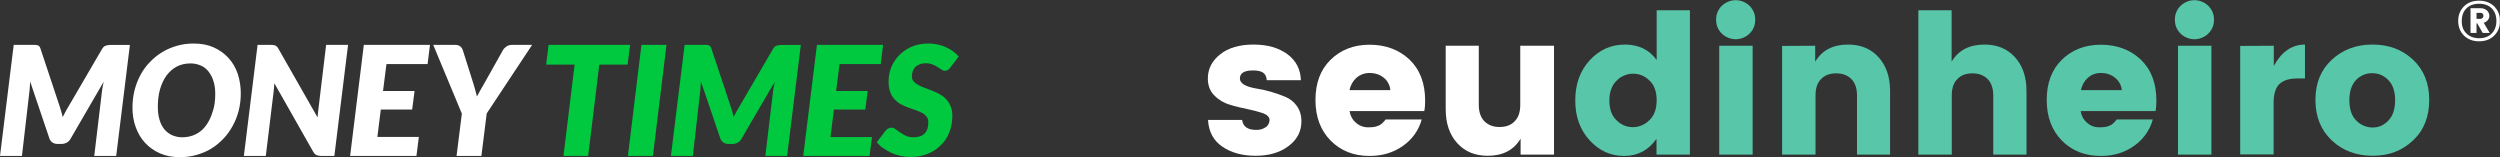 <?xml version="1.0" encoding="utf-8"?>
<!-- Generator: Adobe Illustrator 26.3.1, SVG Export Plug-In . SVG Version: 6.00 Build 0)  -->
<svg version="1.1" id="Camada_1" xmlns="http://www.w3.org/2000/svg" xmlns:xlink="http://www.w3.org/1999/xlink" x="0px" y="0px"
	 viewBox="0 0 1458.8 91.8" style="enable-background:new 0 0 1458.8 91.8;" xml:space="preserve">
<rect x="0" y="0" width="1458.8" height="91.8" fill="#333333" stroke="none"/>
<style type="text/css">
	.st0{fill-rule:evenodd;clip-rule:evenodd;fill:#00C940;}
	.st1{fill-rule:evenodd;clip-rule:evenodd;fill:#FFFFFF;}
	.st2{clip-path:url(#SVGID_00000040561983609067899490000010142262542120104331_);}
	.st3{fill:#FFFFFF;}
	.st4{fill:#58C6A9;}
</style>
<g>
	<g id="moneytimes-cor-negativa-horizontal">
		<path id="Times" class="st0" d="M554.7,39.2c-0.5,0.7-1,1.2-1.5,1.6c-0.5,0.3-1.1,0.5-1.8,0.5c-0.7,0-1.4-0.2-2-0.7
			c-0.7-0.4-1.4-0.9-2.3-1.5c-0.8-0.5-1.8-1-2.9-1.5c-1.1-0.4-2.4-0.7-3.9-0.7c-1.4,0-2.6,0.2-3.6,0.6c-1,0.4-1.9,0.9-2.6,1.6
			c-0.7,0.7-1.2,1.5-1.5,2.4c-0.3,0.9-0.5,1.9-0.5,3c0,1.2,0.3,2.2,1,3c0.7,0.8,1.6,1.5,2.7,2.1c1.1,0.6,2.4,1.2,3.8,1.7
			c1.4,0.5,2.8,1,4.3,1.6c1.5,0.6,2.9,1.3,4.3,2c1.4,0.8,2.7,1.7,3.8,2.9c1.1,1.2,2,2.6,2.7,4.2c0.7,1.6,1,3.6,1,5.9
			c0,3.3-0.6,6.3-1.7,9.2c-1.1,2.9-2.7,5.4-4.9,7.5c-2.1,2.2-4.7,3.9-7.7,5.1c-3,1.3-6.4,1.9-10.2,1.9c-1.9,0-3.7-0.2-5.6-0.6
			c-1.9-0.4-3.7-1-5.4-1.8c-1.7-0.8-3.4-1.7-4.8-2.7c-1.5-1-2.7-2.2-3.8-3.5l5.2-6.8c0.4-0.5,0.9-0.9,1.5-1.2
			c0.6-0.3,1.2-0.5,1.9-0.5c0.8,0,1.6,0.3,2.4,0.9c0.8,0.6,1.7,1.2,2.6,1.9c1,0.7,2.1,1.3,3.3,1.9c1.3,0.6,2.8,0.9,4.7,0.9
			c2.7,0,4.8-0.7,6.3-2.2c1.5-1.5,2.2-3.6,2.2-6.5c0-1.3-0.3-2.4-1-3.3c-0.7-0.9-1.5-1.6-2.6-2.2c-1.1-0.6-2.3-1.1-3.7-1.6
			c-1.4-0.5-2.8-1-4.3-1.5c-1.4-0.5-2.9-1.2-4.3-1.9c-1.4-0.7-2.6-1.7-3.7-2.8c-1.1-1.2-2-2.6-2.6-4.3c-0.7-1.7-1-3.8-1-6.3
			c0-2.9,0.5-5.6,1.6-8.3c1.1-2.6,2.6-5,4.7-7.1s4.5-3.7,7.3-4.9c2.9-1.2,6.1-1.8,9.7-1.8c1.8,0,3.6,0.2,5.4,0.6
			c1.7,0.4,3.4,0.9,4.9,1.6c1.5,0.7,2.9,1.5,4.1,2.4s2.3,1.9,3.2,3L554.7,39.2z M513.9,37.4h-24l-2,15.7h18.4l-1.4,10.8h-18.3
			l-2,16.1h24.2L507.4,91h-38.7l8-64.8h38.6L513.9,37.4z M426.5,62.6c0.6,1.9,1.2,3.8,1.6,5.7c0.5-1,1-1.9,1.5-2.9
			c0.5-1,1.1-1.9,1.6-2.8l19.9-34.1c0.6-1,1.3-1.6,2.2-1.9c0.9-0.2,1.8-0.4,2.6-0.4h11.4l-8,64.8h-12.7l4.5-37.7
			c0.1-0.8,0.2-1.7,0.4-2.6s0.4-2,0.6-3l-19.5,33.4c-0.6,1-1.4,1.8-2.3,2.2c-1,0.5-2,0.7-3.1,0.7h-2c-1.1,0-2.1-0.2-3-0.8
			c-0.8-0.5-1.4-1.2-1.8-2.2l-11.4-33.5c-0.1,1-0.1,2-0.2,2.9c0,1-0.1,1.8-0.2,2.6L404.3,91h-12.8l8-64.8h11c0.6,0,1.2,0,1.6,0
			s0.9,0.1,1.3,0.2s0.7,0.3,1,0.6c0.3,0.3,0.5,0.7,0.7,1.3L426.5,62.6z M381,91h-14.6l7.9-64.8h14.6L381,91z M367.7,26.2l-1.5,11.5
			h-16.5L343.2,91h-14.4l6.5-53.3h-16.6l1.4-11.5C320.1,26.2,367.7,26.2,367.7,26.2z"/>
		<path id="Money" class="st1" d="M284,66.2L280.9,91h-14.5l3.1-24.7l-16.7-40.1h12.9c1.2,0,2.2,0.3,2.9,0.9
			c0.7,0.6,1.2,1.3,1.5,2.3l6.2,19.6c0.4,1.3,0.8,2.6,1.1,3.8c0.3,1.2,0.6,2.4,0.9,3.5c0.6-1.1,1.2-2.3,1.9-3.5
			c0.7-1.2,1.4-2.5,2.2-3.8l11-19.6c0.4-0.8,1.1-1.5,2-2.2c0.9-0.6,1.9-1,3.1-1h12L284,66.2z M249.5,37.4h-24l-2,15.7h18.4
			l-1.4,10.8h-18.3l-2,16h24.2L243,91h-38.7l8-64.8h38.6L249.5,37.4z M158,26.2c0.6,0,1.1,0,1.6,0.1s0.8,0.2,1.2,0.3
			c0.3,0.2,0.6,0.4,0.9,0.7c0.3,0.3,0.5,0.7,0.8,1.2l22.8,40c0.1-1,0.2-2,0.3-3c0.1-1,0.2-1.8,0.3-2.7l4.4-36.6h12.8l-8,64.8h-7.6
			c-1.1,0-2.1-0.2-2.8-0.5c-0.7-0.3-1.4-1-1.9-1.9l-22.7-40c-0.1,0.8-0.1,1.6-0.2,2.4c-0.1,0.8-0.1,1.5-0.2,2.2L155.1,91h-12.8
			l8-64.8L158,26.2L158,26.2z M125.6,54.8c0-2.7-0.3-5.1-1-7.3c-0.6-2.2-1.6-4-2.8-5.6c-1.2-1.6-2.7-2.8-4.5-3.6s-3.8-1.3-6.1-1.3
			c-3,0-5.6,0.6-8,1.8c-2.3,1.2-4.3,3-6,5.2c-1.6,2.2-2.9,4.9-3.8,8c-0.9,3.1-1.3,6.6-1.3,10.4c0,2.7,0.3,5.1,0.9,7.2
			c0.6,2.2,1.5,4,2.7,5.6c1.2,1.5,2.7,2.7,4.5,3.6c1.8,0.8,3.8,1.3,6.1,1.3c3,0,5.6-0.6,8-1.8c2.4-1.2,4.4-2.9,6-5.2
			c1.6-2.2,2.9-4.9,3.8-8C125.2,62.1,125.6,58.6,125.6,54.8L125.6,54.8z M140.5,54.5c0,3.5-0.4,6.8-1.2,10c-0.8,3.2-2,6.2-3.5,8.9
			c-1.5,2.8-3.3,5.3-5.4,7.5c-2.1,2.2-4.5,4.2-7.1,5.8c-2.6,1.6-5.5,2.8-8.6,3.7c-3.1,0.9-6.3,1.3-9.8,1.3c-4.3,0-8.1-0.7-11.5-2.2
			s-6.3-3.5-8.7-6.1c-2.4-2.6-4.2-5.6-5.5-9.2c-1.3-3.5-1.9-7.3-1.9-11.4c0-3.5,0.4-6.9,1.2-10.1c0.8-3.2,2-6.2,3.5-9
			c1.5-2.8,3.3-5.3,5.5-7.5c2.1-2.2,4.5-4.2,7.2-5.8c2.6-1.6,5.5-2.8,8.6-3.7c3.1-0.9,6.3-1.3,9.8-1.3c4.3,0,8.1,0.7,11.5,2.2
			c3.4,1.5,6.3,3.6,8.7,6.2c2.4,2.6,4.2,5.7,5.4,9.2C139.9,46.7,140.5,50.4,140.5,54.5L140.5,54.5z M35,62.6
			c0.6,1.9,1.2,3.8,1.6,5.7c0.5-1,1-1.9,1.5-2.9c0.5-1,1.1-1.9,1.6-2.8l19.9-34.1c0.6-1,1.3-1.6,2.2-1.9c0.9-0.2,1.8-0.4,2.6-0.4
			h11.4l-8,64.8H55l4.5-37.7c0.1-0.8,0.2-1.7,0.4-2.6c0.2-1,0.4-2,0.6-3L41.1,81.1c-0.6,1-1.4,1.8-2.3,2.2c-1,0.5-2,0.7-3.1,0.7h-2
			c-1.1,0-2.1-0.2-3-0.8c-0.8-0.5-1.4-1.2-1.8-2.2L17.6,47.6c-0.1,1-0.1,2-0.2,2.9c0,1-0.1,1.8-0.2,2.6L12.8,91H0l8-64.8h11
			c0.6,0,1.2,0,1.6,0c0.5,0,0.9,0.1,1.3,0.2s0.7,0.3,1,0.6c0.3,0.3,0.5,0.7,0.7,1.3L35,62.6z"/>
	</g>
	<g>
		<g>
			<defs>
				<rect id="SVGID_1_" x="704.7" width="754" height="91"/>
			</defs>
			<clipPath id="SVGID_00000016045066883619010840000007324314476614827398_">
				<use xlink:href="#SVGID_1_"  style="overflow:visible;"/>
			</clipPath>
			<g style="clip-path:url(#SVGID_00000016045066883619010840000007324314476614827398_);">
				<path class="st3" d="M704.8,45.8c0-5.6,2.4-10.3,7.2-14.1c4.8-3.8,11.3-5.7,19.4-5.7c8.2,0,14.7,1.9,19.8,5.6
					c5,3.7,7.7,8.8,7.9,15.2h-19.9c-0.2-2.2-1-3.7-2.3-4.5s-3.2-1.2-5.8-1.2c-5.1,0-7.6,1.6-7.6,4.7c0,2.8,3.1,4.7,9.3,5.8
					c5.9,0.9,11.7,2.6,17.2,4.9c2.7,1.1,5,2.9,6.7,5.3c1.8,2.5,2.7,5.5,2.7,9c0,5.9-2.5,10.7-7.6,14.5c-5.1,3.8-11.5,5.6-19.2,5.6
					s-14.2-1.8-19.3-5.3c-5.2-3.5-8-8.7-8.4-15.6h19.9c0.5,3.9,3.3,5.8,8.2,5.8c2,0.1,4-0.5,5.6-1.6c0.7-0.4,1.2-1,1.6-1.8
					c0.4-0.7,0.6-1.5,0.6-2.3c0-1.7-1.2-3-3.7-4c-3-1-6-1.8-9-2.4c-3.5-0.7-7-1.5-10.5-2.6c-3.4-1-6.5-2.8-9-5.4
					C706.1,53.3,704.8,49.9,704.8,45.8z"/>
				<path class="st3" d="M799.2,91c-9.3,0-16.8-3-22.7-8.9c-5.9-6-8.9-13.9-8.9-23.7c0-9.9,2.9-17.7,8.8-23.5s13.5-8.8,22.8-8.8
					s17.1,2.9,23.2,8.6c6.1,5.8,9.2,13.8,9.2,24c0,2.1-0.1,4.1-0.5,6.1h-43.6c0.4,2.6,1.6,5,3.6,6.7c1.9,1.8,4.5,2.8,7.1,2.8
					c2.5,0,4.3-0.2,5.5-0.7c1-0.3,1.9-0.8,2.7-1.5c0.8-0.8,1.6-1.6,2.2-2.4h21c-1.7,6.3-5.6,11.7-10.9,15.4
					C813.2,89,806.7,91,799.2,91z M807.5,45.4c-2.3-1.9-5.1-2.8-8.1-2.8c-2.9-0.1-5.7,0.9-7.9,2.8c-2.1,1.9-3.5,4.4-4,7.2h23.8
					c-0.1-1.4-0.5-2.8-1.2-4C809.6,47.4,808.6,46.3,807.5,45.4z"/>
				<path class="st3" d="M887.3,26.7h19.5v63.5h-19.5v-9.3c-4,6.7-10.4,10-19.2,10c-7.3,0-13.2-2.4-17.7-7.3s-6.8-11.5-6.8-19.8
					V26.7h19.3v34.5c0,4.1,1.1,7.3,3.2,9.5c2.2,2.2,5.1,3.4,8.9,3.4c3.8,0,6.8-1.1,8.9-3.4c2.2-2.2,3.2-5.4,3.2-9.5V26.7H887.3z"/>
				<path class="st4" d="M927.6,81.9c-5.6-6.1-8.4-13.8-8.4-23.3s2.8-17.3,8.4-23.4s12.5-9.2,20.5-9.2s14.3,3,18.6,9V6h19.4v84.2
					h-19.5V81c-4.7,6.7-11,10-18.9,10C939.9,91,933.2,88,927.6,81.9z M962.5,70.1c2.8-2.7,4.2-6.6,4.2-11.6s-1.4-8.9-4.2-11.5
					c-1.3-1.3-2.8-2.3-4.4-3c-1.7-0.7-3.4-1-5.2-1s-3.6,0.4-5.2,1.1c-1.7,0.7-3.2,1.7-4.4,3c-2.8,2.7-4.2,6.6-4.2,11.6
					s1.4,8.9,4.2,11.5c1.3,1.3,2.8,2.3,4.4,3c1.7,0.7,3.4,1,5.2,1s3.6-0.4,5.2-1.1S961.2,71.4,962.5,70.1z"/>
				<path class="st4" d="M1020.9,19.6c-2.2,2.1-5.1,3.3-8.1,3.3s-5.9-1.2-8.1-3.3c-1.1-1.1-1.9-2.3-2.5-3.7
					c-0.6-1.4-0.8-2.9-0.8-4.4s0.2-3,0.8-4.4s1.4-2.7,2.5-3.7c2.2-2.1,5.1-3.3,8.1-3.3s5.9,1.2,8.1,3.3c1.1,1.1,1.9,2.3,2.5,3.7
					s0.8,2.9,0.8,4.4s-0.2,3-0.8,4.4C1022.9,17.2,1022,18.5,1020.9,19.6z M1003.2,90.2V26.7h19.5v63.5H1003.2z"/>
				<path class="st4" d="M1059.2,26.7V36c4-6.7,10.4-10,19.2-10c7.3,0,13.2,2.4,17.7,7.3s6.8,11.5,6.8,19.8v37.1h-19.3V55.7
					c0-4.1-1.1-7.3-3.2-9.5c-2.2-2.2-5.1-3.4-8.9-3.4c-3.8,0-6.8,1.1-8.9,3.4c-2.2,2.2-3.2,5.4-3.2,9.5v34.5h-19.5V26.8L1059.2,26.7
					z"/>
				<path class="st4" d="M1138.8,6v30c4-6.7,10.4-10,19.2-10c7.3,0,13.2,2.4,17.7,7.3s6.8,11.5,6.8,19.8v37.1h-19.4V55.7
					c0-4.1-1.1-7.3-3.2-9.5c-2.2-2.2-5.1-3.4-8.9-3.4c-3.8,0-6.8,1.1-8.9,3.4c-2.2,2.2-3.2,5.4-3.2,9.5v34.5h-19.5V6H1138.8z"/>
				<path class="st4" d="M1225.9,91c-9.3,0-16.8-3-22.7-8.9c-5.9-6-8.9-13.9-8.9-23.7c0-9.9,2.9-17.7,8.8-23.5
					c5.9-5.8,13.5-8.8,22.8-8.8c9.3,0,17.1,2.9,23.2,8.6c6.1,5.8,9.2,13.8,9.2,24c0,2.1-0.1,4.1-0.5,6.1h-43.7
					c0.4,2.6,1.6,5,3.6,6.7c1.9,1.8,4.5,2.8,7.1,2.8c2.5,0,4.3-0.2,5.5-0.7c1-0.3,1.9-0.8,2.7-1.5c0.8-0.8,1.6-1.6,2.2-2.4h21
					c-1.7,6.3-5.6,11.7-10.9,15.4C1239.9,89,1233.4,91,1225.9,91z M1234.2,45.4c-2.3-1.9-5.1-2.8-8.1-2.8c-2.9-0.1-5.7,0.9-7.8,2.8
					c-2.1,1.9-3.5,4.4-4,7.2h23.8c-0.1-1.4-0.5-2.8-1.2-4C1236.3,47.4,1235.3,46.3,1234.2,45.4z"/>
				<path class="st4" d="M1288.6,19.6c-2.2,2.1-5.1,3.3-8.1,3.3s-5.9-1.2-8.1-3.3c-1.1-1.1-1.9-2.3-2.5-3.7
					c-0.6-1.4-0.8-2.9-0.8-4.4s0.2-3,0.8-4.4s1.4-2.7,2.5-3.7c2.2-2.1,5.1-3.3,8.1-3.3s5.9,1.2,8.1,3.3c1.1,1.1,1.9,2.3,2.5,3.7
					s0.8,2.9,0.8,4.4s-0.2,3-0.8,4.4C1290.5,17.2,1289.7,18.5,1288.6,19.6z M1270.9,90.2V26.7h19.5v63.5H1270.9z"/>
				<path class="st4" d="M1326.8,26.7v11.8c4.5-8.3,10.6-12.5,18.2-12.5v19.8h-4.8c-4.5,0-7.8,1.1-10.1,3.2
					c-2.2,2.1-3.4,5.8-3.4,11.1v30h-19.5V26.8L1326.8,26.7z"/>
				<path class="st4" d="M1360.7,82c-6.4-6-9.6-13.9-9.6-23.7s3.2-17.6,9.6-23.5s14.3-8.8,23.7-8.8s17.3,2.9,23.6,8.8
					c6.3,5.9,9.5,13.7,9.5,23.5s-3.1,17.7-9.4,23.6c-6.3,6-14.1,9-23.5,9S1367.1,88,1360.7,82z M1393.7,70.3
					c2.6-2.7,3.9-6.7,3.9-11.8s-1.3-9.1-4-11.8c-1.2-1.3-2.7-2.3-4.3-3s-3.4-1-5.1-1c-1.8,0-3.5,0.3-5.1,1s-3.1,1.7-4.3,3
					c-2.6,2.7-3.9,6.6-3.9,11.8s1.3,9.1,4,11.8c1.2,1.3,2.7,2.3,4.3,3s3.4,1.1,5.2,1.1c1.8,0,3.5-0.3,5.1-1
					C1391.1,72.6,1392.5,71.6,1393.7,70.3L1393.7,70.3z"/>
				<path class="st3" d="M1437.8,3.7c2.2-2.2,5.2-3.3,8.8-3.3s6.5,1.1,8.8,3.3c2.2,2.2,3.4,5,3.4,8.5s-1.1,6.3-3.4,8.6
					c-2.2,2.2-5.2,3.3-8.8,3.3s-6.5-1.1-8.8-3.3c-2.2-2.2-3.4-5.1-3.4-8.6S1435.6,5.9,1437.8,3.7z M1439.2,19.5
					c1.8,1.8,4.3,2.8,7.4,2.8c3.1,0,5.6-0.9,7.4-2.8c1.8-1.8,2.7-4.3,2.7-7.3s-0.9-5.5-2.7-7.3c-1.8-1.8-4.3-2.7-7.4-2.7
					s-5.6,0.9-7.4,2.7s-2.7,4.2-2.7,7.3C1436.4,15.2,1437.3,17.7,1439.2,19.5z M1441.6,4.8h5.7c1.4-0.1,2.8,0.4,3.9,1.3
					c0.4,0.4,0.8,0.9,1,1.4c0.2,0.5,0.4,1.1,0.4,1.7c0,0.9-0.3,1.7-0.8,2.4c-0.6,0.8-1.5,1.4-2.5,1.7l3.5,5.9h-4.1l-3.2-5.6h-0.4
					v5.6h-3.5V4.8z M1445.1,7.5V11h2.2c0.2,0,0.5,0,0.7-0.1c0.2-0.1,0.4-0.2,0.6-0.4s0.3-0.4,0.4-0.6c0.1-0.2,0.1-0.4,0.1-0.7
					c0-0.2,0-0.5-0.1-0.7s-0.2-0.4-0.4-0.6c-0.2-0.2-0.4-0.3-0.6-0.4c-0.2,0-0.5,0-0.7,0H1445.1z"/>
			</g>
		</g>
	</g>
</g>
</svg>
